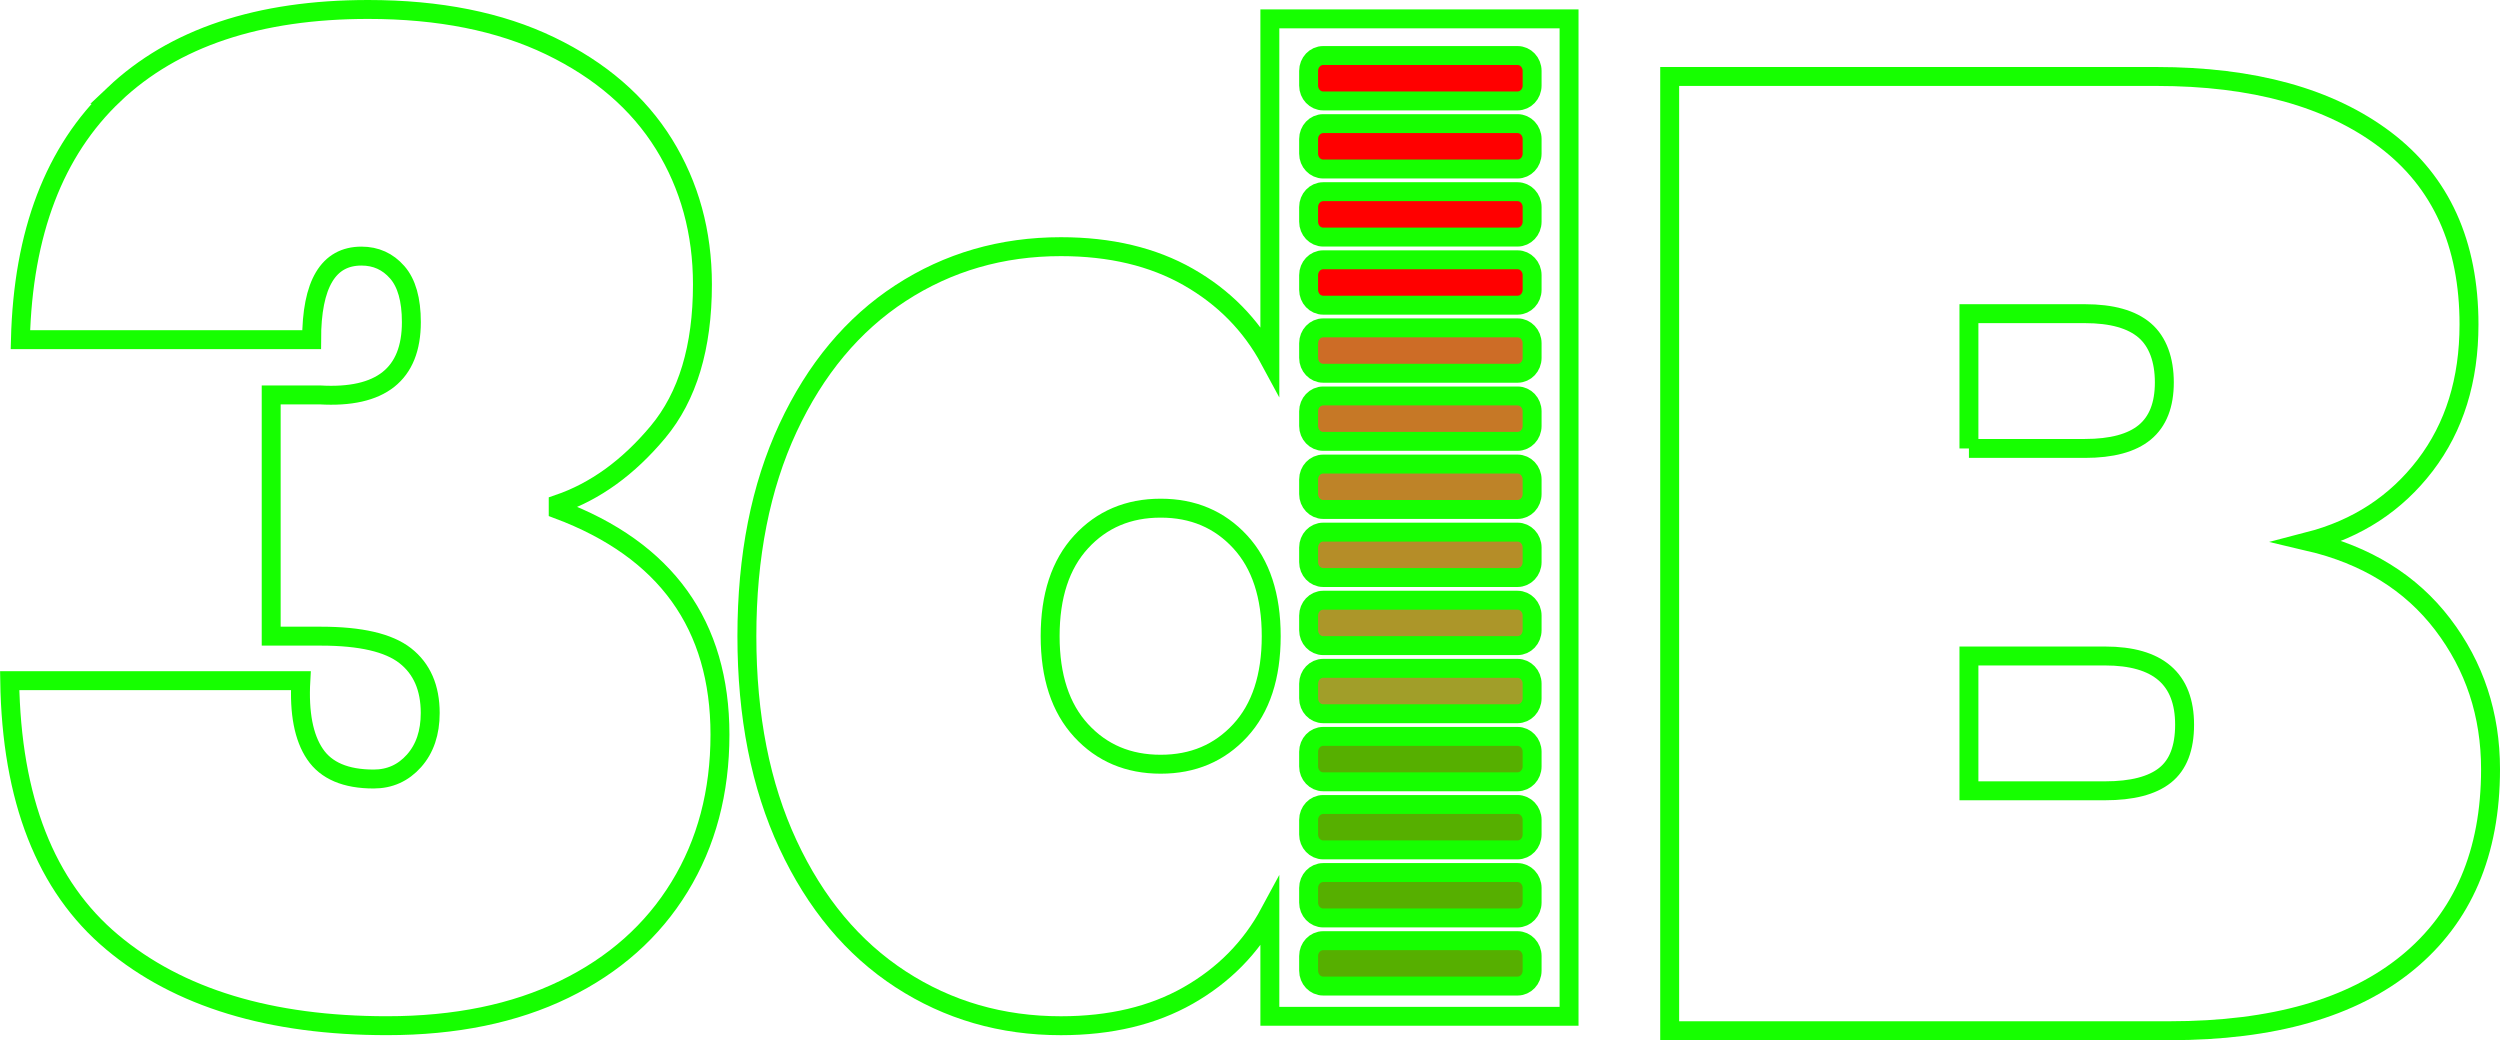 <?xml version="1.0" encoding="UTF-8"?>
<svg id="Calque_2" data-name="Calque 2" xmlns="http://www.w3.org/2000/svg" viewBox="0 0 660.41 274.78">
  <defs>
    <style>
      .cls-1 {
        fill: #be8328;
      }

      .cls-1, .cls-2, .cls-3, .cls-4, .cls-5, .cls-6, .cls-7, .cls-8, .cls-9 {
        stroke: #16ff00;
        stroke-miterlimit: 10;
        stroke-width: 5px;
      }

      .cls-2 {
        fill: #56af00;
      }

      .cls-3 {
        fill: none;
      }

      .cls-4 {
        fill: #c67826;
      }

      .cls-5 {
        fill: #cd6c26;
      }

      .cls-6 {
        fill: #b58d28;
      }

      .cls-7 {
        fill: #a19e29;
      }

      .cls-8 {
        fill: #ac9629;
      }

      .cls-9 {
        fill: red;
      }
    </style>
  </defs>
  <g id="Calque_1-2" data-name="Calque 1">
    <path class="cls-3" d="m30.13,24.93C45.92,9.98,68.29,2.5,97.25,2.5c18.75,0,34.77,3.2,48.07,9.61,13.29,6.41,23.32,15.08,30.09,25.99,6.76,10.92,10.15,23.27,10.15,37.03,0,16.62-3.92,29.61-11.75,38.99-7.83,9.38-16.62,15.73-26.35,19.05v1.42c28.48,10.68,42.73,30.5,42.73,59.46,0,15.19-3.56,28.61-10.68,40.23-7.12,11.63-17.27,20.65-30.44,27.06-13.17,6.41-28.79,9.61-46.82,9.61-30.86,0-55.07-7.35-72.63-22.08-17.57-14.71-26.59-37.74-27.06-69.07h76.91c-.48,8.54.77,15.02,3.74,19.4,2.96,4.4,8.13,6.59,15.49,6.59,4.27,0,7.83-1.6,10.68-4.81s4.27-7.42,4.27-12.64c0-6.64-2.2-11.69-6.59-15.13-4.4-3.44-11.81-5.16-22.25-5.16h-13.17v-63.73h12.82c16.14.95,24.21-5.46,24.21-19.23,0-5.93-1.25-10.33-3.74-13.17-2.49-2.85-5.64-4.27-9.44-4.27-8.78,0-13.17,7.36-13.17,22.08H5.39c.71-28.25,8.96-49.85,24.75-64.8Z"/>
    <path class="cls-3" d="m208.16,113.05c7.24-15.54,17.15-27.42,29.73-35.61,12.58-8.19,26.7-12.28,42.37-12.28,13.05,0,24.27,2.67,33.65,8.01,9.37,5.34,16.56,12.64,21.54,21.9V4.99h79.04v263.48h-79.04v-27.42c-4.98,9.26-12.17,16.56-21.54,21.9-9.38,5.34-20.6,8.01-33.65,8.01-15.67,0-29.79-4.09-42.37-12.28-12.58-8.19-22.49-20.06-29.73-35.61-7.24-15.54-10.86-33.88-10.86-55.01s3.62-39.46,10.86-55.01Zm119.46,30.09c-5.46-5.93-12.46-8.9-21.01-8.9s-15.55,2.97-21.01,8.9c-5.46,5.94-8.19,14.24-8.19,24.92s2.73,18.99,8.19,24.92c5.46,5.94,12.46,8.9,21.01,8.9s15.54-2.97,21.01-8.9c5.46-5.93,8.19-14.24,8.19-24.92s-2.73-18.99-8.19-24.92Z"/>
    <path class="cls-3" d="m645.27,164.93c8.42,11.04,12.64,23.8,12.64,38.28,0,22.08-7.3,39.11-21.9,51.09-14.6,11.99-35.55,17.98-62.84,17.98h-132.1V20.2h128.54c25.64,0,45.81,5.58,60.53,16.73,14.71,11.16,22.08,27.42,22.08,48.78,0,14.72-3.86,27.12-11.57,37.21-7.72,10.09-17.98,16.8-30.8,20.12,15.19,3.56,27,10.86,35.43,21.9Zm-125.15-46.47h30.62c7.12,0,12.4-1.42,15.84-4.27,3.44-2.85,5.16-7.24,5.16-13.17s-1.72-10.74-5.16-13.71c-3.44-2.97-8.72-4.45-15.84-4.45h-30.62v35.6Zm51.81,86.34c3.44-2.73,5.16-7.18,5.16-13.35,0-12.11-7-18.16-21.01-18.16h-35.96v35.61h35.96c7.12,0,12.4-1.36,15.84-4.09Z"/>
    <g>
      <path class="cls-2" d="m400.89,260.48h-51.36c-2.12,0-3.84-1.82-3.84-4.06v-3.87c0-2.24,1.72-4.06,3.84-4.06h51.36c2.12,0,3.84,1.82,3.84,4.06v3.87c0,2.24-1.72,4.06-3.84,4.06Z"/>
      <path class="cls-2" d="m400.89,242.49h-51.36c-2.12,0-3.84-1.82-3.84-4.06v-3.87c0-2.24,1.72-4.06,3.84-4.06h51.36c2.12,0,3.84,1.82,3.84,4.06v3.87c0,2.24-1.72,4.06-3.84,4.06Z"/>
      <path class="cls-2" d="m400.89,224.51h-51.36c-2.12,0-3.84-1.82-3.84-4.06v-3.87c0-2.24,1.72-4.06,3.84-4.06h51.36c2.12,0,3.84,1.82,3.84,4.06v3.87c0,2.24-1.72,4.06-3.84,4.06Z"/>
      <path class="cls-2" d="m400.89,206.52h-51.36c-2.12,0-3.84-1.82-3.84-4.06v-3.87c0-2.24,1.72-4.06,3.84-4.06h51.36c2.12,0,3.84,1.82,3.84,4.06v3.87c0,2.24-1.72,4.06-3.84,4.06Z"/>
      <path class="cls-7" d="m400.89,188.54h-51.36c-2.12,0-3.84-1.82-3.84-4.06v-3.87c0-2.24,1.72-4.06,3.84-4.06h51.36c2.12,0,3.84,1.82,3.84,4.06v3.87c0,2.24-1.72,4.06-3.84,4.06Z"/>
      <path class="cls-8" d="m400.89,170.55h-51.36c-2.12,0-3.84-1.82-3.84-4.06v-3.87c0-2.24,1.72-4.06,3.84-4.06h51.36c2.12,0,3.84,1.82,3.84,4.06v3.87c0,2.24-1.72,4.06-3.84,4.06Z"/>
      <path class="cls-6" d="m400.89,152.56h-51.36c-2.12,0-3.84-1.82-3.84-4.06v-3.87c0-2.24,1.72-4.06,3.84-4.06h51.36c2.12,0,3.84,1.82,3.84,4.06v3.87c0,2.24-1.72,4.06-3.84,4.06Z"/>
      <path class="cls-1" d="m400.89,134.58h-51.36c-2.12,0-3.84-1.82-3.84-4.06v-3.87c0-2.24,1.72-4.06,3.84-4.06h51.36c2.12,0,3.84,1.82,3.84,4.06v3.87c0,2.24-1.72,4.06-3.84,4.06Z"/>
      <path class="cls-4" d="m400.89,116.59h-51.36c-2.12,0-3.84-1.82-3.84-4.06v-3.87c0-2.24,1.72-4.06,3.84-4.06h51.36c2.12,0,3.84,1.82,3.84,4.06v3.87c0,2.24-1.72,4.06-3.84,4.06Z"/>
      <path class="cls-5" d="m400.89,98.6h-51.36c-2.12,0-3.84-1.82-3.84-4.06v-3.87c0-2.24,1.72-4.06,3.84-4.06h51.36c2.12,0,3.84,1.82,3.84,4.06v3.87c0,2.24-1.72,4.06-3.84,4.06Z"/>
      <path class="cls-9" d="m400.89,80.62h-51.36c-2.12,0-3.84-1.82-3.84-4.06v-3.87c0-2.24,1.72-4.06,3.84-4.06h51.36c2.12,0,3.84,1.82,3.84,4.06v3.87c0,2.24-1.72,4.06-3.84,4.06Z"/>
      <path class="cls-9" d="m400.89,62.63h-51.36c-2.12,0-3.84-1.82-3.84-4.06v-3.87c0-2.24,1.72-4.06,3.84-4.06h51.36c2.12,0,3.84,1.82,3.84,4.06v3.87c0,2.24-1.72,4.06-3.84,4.06Z"/>
      <path class="cls-9" d="m400.89,44.65h-51.36c-2.12,0-3.84-1.82-3.84-4.06v-3.87c0-2.24,1.72-4.06,3.84-4.06h51.36c2.12,0,3.84,1.82,3.84,4.06v3.87c0,2.24-1.72,4.06-3.84,4.06Z"/>
      <path class="cls-9" d="m400.89,26.66h-51.36c-2.12,0-3.84-1.82-3.84-4.06v-3.87c0-2.24,1.72-4.06,3.84-4.06h51.36c2.12,0,3.84,1.82,3.84,4.06v3.87c0,2.24-1.72,4.06-3.84,4.06Z"/>
    </g>
  </g>
</svg>
